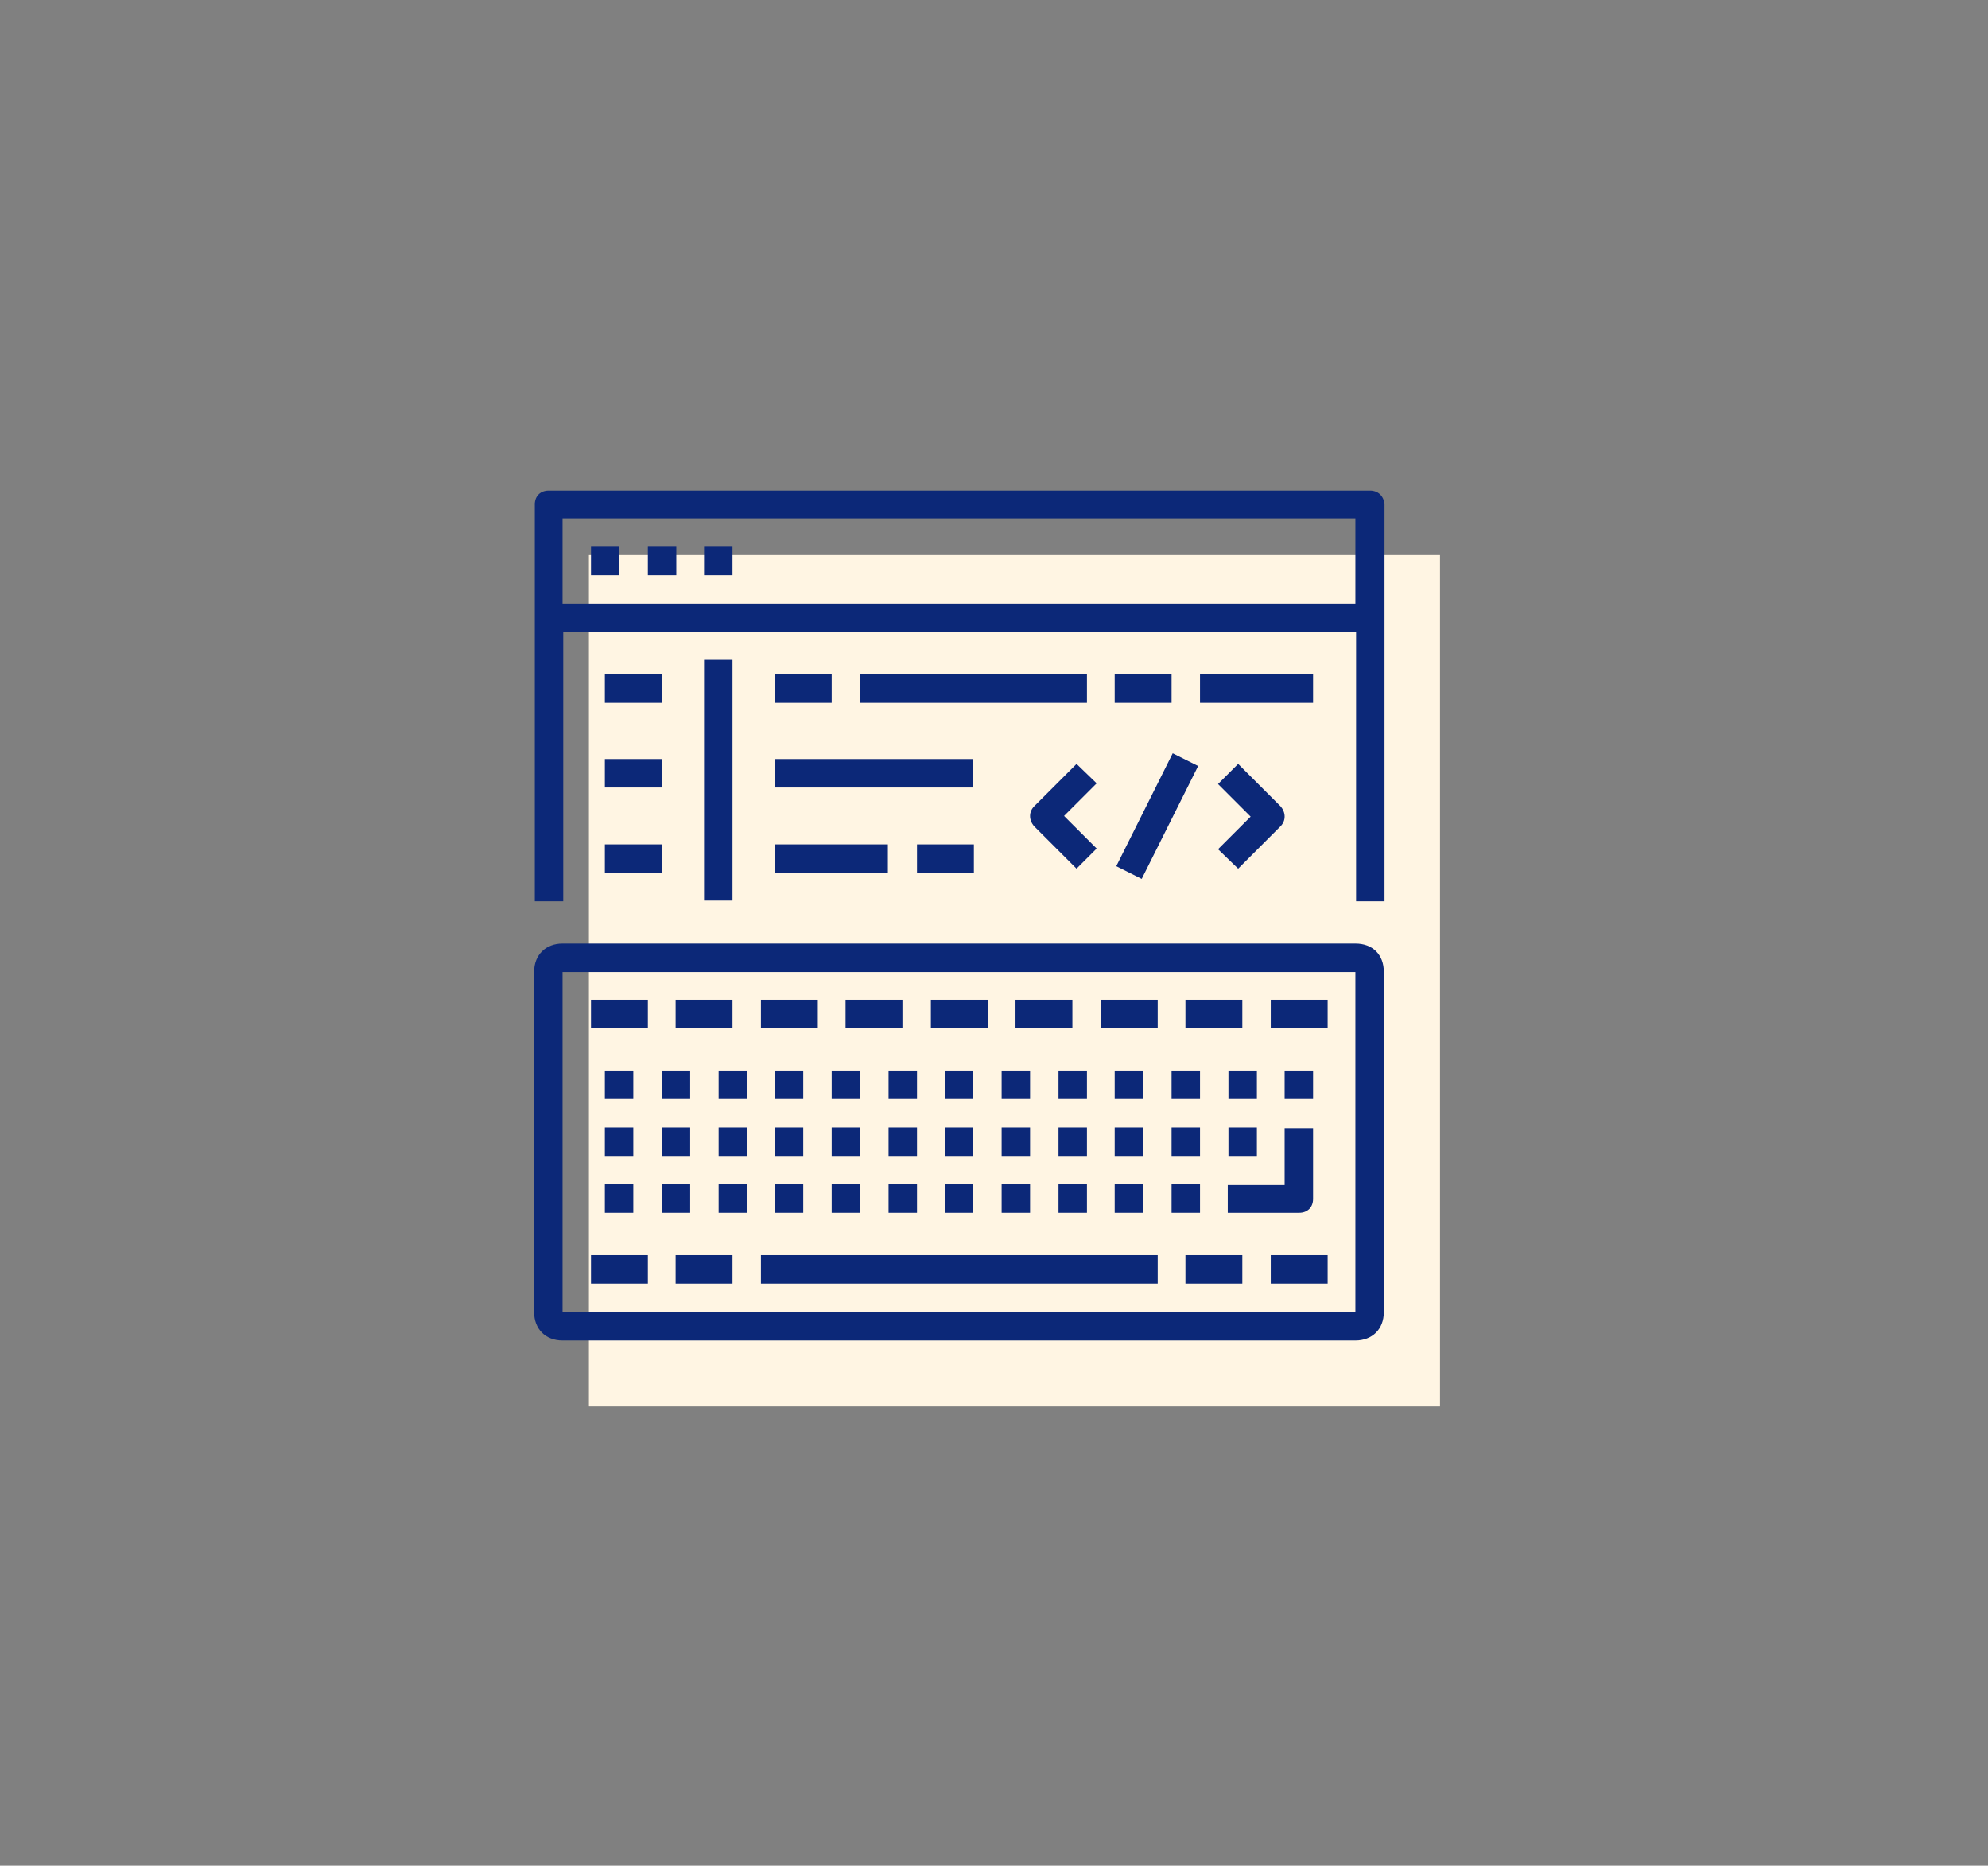 <?xml version="1.0" encoding="utf-8"?>
<!-- Generator: Adobe Illustrator 22.0.1, SVG Export Plug-In . SVG Version: 6.00 Build 0)  -->
<svg version="1.1" xmlns="http://www.w3.org/2000/svg" xmlns:xlink="http://www.w3.org/1999/xlink" x="0px" y="0px"
	 viewBox="0 0 286.6 268.9" style="enable-background:new 0 0 286.6 268.9;" xml:space="preserve">
<rect x="0" y="0" width="286.6" height="268.9" fill="#808080" stroke="none"/>
<style type="text/css">
	.st0{fill:#FFFFFF;}
	.st1{fill:none;stroke:#9FAED9;stroke-miterlimit:10;}
	.st2{clip-path:url(#SVGID_2_);}
	.st3{clip-path:url(#SVGID_4_);fill:url(#SVGID_5_);}
	.st4{opacity:2.000000e-02;clip-path:url(#SVGID_4_);}
	.st5{clip-path:url(#SVGID_4_);fill:none;}
	.st6{display:none;}
	.st7{display:inline;fill:#FFFFFF;}
	.st8{opacity:0.75;}
	.st9{opacity:0.75;fill:#5D5D5D;}
	.st10{fill:#5D5D5D;}
	.st11{fill:#FE78B7;}
	.st12{fill:#8F70D6;}
	.st13{fill:#EC818D;}
	.st14{fill:#057FED;}
	.st15{fill:#FF7A6C;}
	.st16{fill:#FFC352;}
	.st17{fill:url(#SVGID_6_);}
	.st18{fill:#1035A0;}
	.st19{fill:#B6DDA2;}
	.st20{fill:#6DBC45;}
	.st21{fill:#D1EFE4;}
	.st22{opacity:0.8;fill:#2F8466;}
	.st23{fill:#FAF0F8;}
	.st24{fill:#AC2F96;}
	.st25{opacity:0.5;}
	.st26{fill:#E6E6E6;}
	.st27{fill:#999999;}
	.st28{fill:#FACCD0;}
	.st29{fill:#F15C69;}
	.st30{fill:#F5CDA5;}
	.st31{fill:#E6831F;}
	.st32{fill:#D7E8F9;}
	.st33{fill:#4494E7;}
	.st34{fill:#06E0A4;}
	.st35{fill:#BC74CC;}
	.st36{fill:#5A75BA;}
	.st37{fill:none;}
	.st38{fill:#E7061F;}
	.st39{fill:url(#SVGID_7_);}
	.st40{opacity:5.000000e-02;}
	.st41{fill:url(#SVGID_8_);}
	.st42{opacity:7.000000e-02;fill:none;}
	.st43{fill:#FFF5E3;}
	.st44{fill:#0C2878;}
	.st45{fill:#E2FBFE;}
	.st46{fill:#E1FBF4;}
	.st47{fill:#FFEFF7;}
	.st48{fill:url(#SVGID_9_);}
	.st49{fill:#9FF3FD;stroke:#475DAD;stroke-width:1.253;stroke-miterlimit:10;}
	.st50{fill:#A4FFE5;}
	.st51{fill:#475DAD;}
	.st52{fill:#FFE7BA;}
	.st53{fill:#CCCCCC;}
	.st54{fill:none;stroke:#475DAD;stroke-width:2;stroke-linecap:round;stroke-miterlimit:10;stroke-dasharray:12,12;}
	.st55{fill:none;stroke:#9FF3FD;stroke-width:0.951;stroke-miterlimit:10;}
	.st56{fill:#9FF3FD;}
	.st57{fill:#405DB3;}
	.st58{fill:#E3FEFF;}
	.st59{fill:#F3FFFF;}
	.st60{fill:#FFFFFF;stroke:#9FF3FD;stroke-width:0.951;stroke-miterlimit:10;}
	.st61{fill:#F59BA5;}
	.st62{fill:none;stroke:#9FF3FD;stroke-width:0.947;stroke-miterlimit:10;}
	.st63{fill:#FFFFFF;stroke:#9FF3FD;stroke-width:0.947;stroke-miterlimit:10;}
	.st64{fill:#416170;stroke:#364042;stroke-width:0.947;stroke-miterlimit:10;}
	.st65{fill:#FCD9C1;}
	.st66{fill:#F4C8B3;}
	.st67{clip-path:url(#SVGID_11_);fill:#F4C8B3;}
	.st68{fill:#FCD9C1;stroke:#B29583;stroke-width:0.947;stroke-miterlimit:10;}
	.st69{fill:#E26668;stroke:#8C414D;stroke-width:0.947;stroke-miterlimit:10;}
	.st70{clip-path:url(#SVGID_13_);fill:#FFFFFF;}
	.st71{clip-path:url(#SVGID_13_);fill:#FC9493;}
	.st72{fill:#284354;}
	.st73{fill:none;stroke:#9FF3FD;stroke-width:1.268;stroke-miterlimit:10;}
	.st74{fill:#B3B3B3;}
	.st75{fill:#666666;}
	.st76{fill:#FE93C5;stroke:#455EB2;stroke-width:1.098;stroke-miterlimit:10;}
	.st77{fill:#455EB2;stroke:#455EB2;stroke-width:1.098;stroke-miterlimit:10;}
	.st78{fill:#FFFFFF;stroke:#455EB2;stroke-width:1.098;stroke-miterlimit:10;}
	.st79{fill:#9FF3FD;stroke:#455EB2;stroke-width:1.098;stroke-miterlimit:10;}
	.st80{fill:#40E6FB;stroke:#455EB2;stroke-width:1.098;stroke-miterlimit:10;}
	.st81{fill:#9BCCF8;stroke:#455EB2;stroke-width:1.098;stroke-miterlimit:10;}
	.st82{fill:#F1F2F2;stroke:#455EB2;stroke-width:1.098;stroke-miterlimit:10;}
	.st83{fill:#FE93C5;}
	.st84{fill:#455EB2;}
	.st85{fill:#F1F2F2;}
	.st86{fill:#40E5FF;}
	.st87{fill:#9BF3DB;}
	.st88{fill:#FFC9E2;}
	.st89{fill:#455EB2;stroke:#455EB2;stroke-width:1.092;stroke-miterlimit:10;}
	.st90{fill:#FFEFDA;}
	.st91{fill:#70ECFC;}
	.st92{fill:#455EB2;stroke:#455EB2;stroke-width:2.133;stroke-miterlimit:10;}
	.st93{fill:none;stroke:#455EB2;stroke-width:2.133;stroke-miterlimit:10;}
	.st94{fill:#F6F6F7;}
	.st95{fill:none;stroke:#9FF3FD;stroke-width:0.937;stroke-miterlimit:10;}
	.st96{fill:#FFFFFF;stroke:#9FF3FD;stroke-width:0.937;stroke-miterlimit:10;}
	.st97{fill:none;stroke:#D8D8D8;stroke-miterlimit:10;}
	.st98{fill:none;stroke:#9FF3FD;stroke-miterlimit:10;}
	.st99{fill:#CFF9FE;}
	.st100{fill:#EBFBFC;}
	.st101{fill:none;stroke:#D8D8D8;stroke-width:0.937;stroke-miterlimit:10;}
	.st102{fill:#0AE0A4;}
	.st103{fill:#38A078;}
	.st104{fill:none;stroke:#9FF3FD;stroke-width:0.946;stroke-miterlimit:10;}
	.st105{fill:#FFFFFF;stroke:#9FF3FD;stroke-width:0.946;stroke-miterlimit:10;}
	.st106{fill:#FFFFFF;stroke:#9FF3FD;stroke-width:0.853;stroke-miterlimit:10;}
	.st107{fill:#333333;}
	.st108{fill:#808080;}
	.st109{fill:#818181;}
	.st110{fill:none;stroke:#9FF3FD;stroke-width:0.944;stroke-miterlimit:10;}
	.st111{fill:#D8D8D8;}
	.st112{fill:#CFD7EC;}
	.st113{fill:#FFFFFF;stroke:#9FF3FD;stroke-width:0.944;stroke-miterlimit:10;}
	.st114{fill:#FFFFFF;stroke:#9FF3FD;stroke-width:0.831;stroke-miterlimit:10;}
	.st115{fill:#F16979;}
	.st116{fill:#FFDB97;}
	.st117{fill:#38E6B6;}
	.st118{fill:#FEAED4;}
	.st119{fill:#C7B7EB;}
	.st120{fill:none;stroke:#FFFFFF;stroke-width:0.944;}
	.st121{fill:#9FF3FD;stroke:#9FF3FD;stroke-width:0.944;stroke-miterlimit:10;}
	.st122{fill:none;stroke:#405DB3;stroke-width:1.887;stroke-miterlimit:10;}
	.st123{fill:#FFF2BD;}
	.st124{fill:#FFB8CC;}
	.st125{fill:#C0F2FF;}
	.st126{fill:none;stroke:#9FF3FD;stroke-width:1.102;stroke-miterlimit:10;}
	.st127{fill:#FFFFFF;stroke:#9FF3FD;stroke-width:1.102;stroke-miterlimit:10;}
	.st128{fill:#4D4D4D;}
	.st129{fill:none;stroke:#FFFFFF;stroke-width:1.102;stroke-miterlimit:10;}
	.st130{fill:#BBFCE8;}
	.st131{fill:#F1A1AA;}
	.st132{fill:#10E0FA;stroke:#FFFFFF;stroke-miterlimit:10;}
</style>
<g id="Grid">
</g>
<g id="Layer_4">
</g>
<g id="Layer_5">
</g>
<g id="Layer_6">
</g>
<g id="Layer_7">
</g>
<g id="Layer_8">
	<g>
		<rect x="0" class="st42" width="286.6" height="268.9"/>
		<rect x="84.9" y="80" class="st43" width="122.7" height="122.7"/>
		<g>
			<g>
				<path class="st44" d="M195.4,136H81.1c-2.4,0-4.1,1.6-4.1,4.1v49c0,2.4,1.6,4.1,4.1,4.1h114.3c2.4,0,4.1-1.6,4.1-4.1v-49
					C199.5,137.6,197.9,136,195.4,136z M195.4,189.1H81.1v-49h114.3V189.1z"/>
				<rect x="85.2" y="144.1" class="st44" width="8.2" height="4.1"/>
				<rect x="85.2" y="180.9" class="st44" width="8.2" height="4.1"/>
				<rect x="97.4" y="180.9" class="st44" width="8.2" height="4.1"/>
				<rect x="109.7" y="180.9" class="st44" width="57.2" height="4.1"/>
				<rect x="97.4" y="144.1" class="st44" width="8.2" height="4.1"/>
				<rect x="109.7" y="144.1" class="st44" width="8.2" height="4.1"/>
				<rect x="121.9" y="144.1" class="st44" width="8.2" height="4.1"/>
				<rect x="134.2" y="144.1" class="st44" width="8.2" height="4.1"/>
				<rect x="146.4" y="144.1" class="st44" width="8.2" height="4.1"/>
				<rect x="158.7" y="144.1" class="st44" width="8.2" height="4.1"/>
				<rect x="170.9" y="144.1" class="st44" width="8.2" height="4.1"/>
				<rect x="170.9" y="180.9" class="st44" width="8.2" height="4.1"/>
				<rect x="183.2" y="180.9" class="st44" width="8.2" height="4.1"/>
				<rect x="183.2" y="144.1" class="st44" width="8.2" height="4.1"/>
				<rect x="87.2" y="154.3" class="st44" width="4.1" height="4.1"/>
				<rect x="95.4" y="154.3" class="st44" width="4.1" height="4.1"/>
				<rect x="103.6" y="154.3" class="st44" width="4.1" height="4.1"/>
				<rect x="111.7" y="154.3" class="st44" width="4.1" height="4.1"/>
				<rect x="119.9" y="154.3" class="st44" width="4.1" height="4.1"/>
				<rect x="128.1" y="154.3" class="st44" width="4.1" height="4.1"/>
				<rect x="136.2" y="154.3" class="st44" width="4.1" height="4.1"/>
				<rect x="144.4" y="154.3" class="st44" width="4.1" height="4.1"/>
				<rect x="152.6" y="154.3" class="st44" width="4.1" height="4.1"/>
				<rect x="160.7" y="154.3" class="st44" width="4.1" height="4.1"/>
				<rect x="168.9" y="154.3" class="st44" width="4.1" height="4.1"/>
				<rect x="177.1" y="154.3" class="st44" width="4.1" height="4.1"/>
				<rect x="185.2" y="154.3" class="st44" width="4.1" height="4.1"/>
				<rect x="87.2" y="162.5" class="st44" width="4.1" height="4.1"/>
				<rect x="95.4" y="162.5" class="st44" width="4.1" height="4.1"/>
				<rect x="103.6" y="162.5" class="st44" width="4.1" height="4.1"/>
				<rect x="111.7" y="162.5" class="st44" width="4.1" height="4.1"/>
				<rect x="119.9" y="162.5" class="st44" width="4.1" height="4.1"/>
				<rect x="128.1" y="162.5" class="st44" width="4.1" height="4.1"/>
				<rect x="136.2" y="162.5" class="st44" width="4.1" height="4.1"/>
				<rect x="144.4" y="162.5" class="st44" width="4.1" height="4.1"/>
				<rect x="152.6" y="162.5" class="st44" width="4.1" height="4.1"/>
				<rect x="160.7" y="162.5" class="st44" width="4.1" height="4.1"/>
				<rect x="168.9" y="162.5" class="st44" width="4.1" height="4.1"/>
				<rect x="87.2" y="170.7" class="st44" width="4.1" height="4.1"/>
				<rect x="95.4" y="170.7" class="st44" width="4.1" height="4.1"/>
				<rect x="103.6" y="170.7" class="st44" width="4.1" height="4.1"/>
				<rect x="111.7" y="170.7" class="st44" width="4.1" height="4.1"/>
				<rect x="119.9" y="170.7" class="st44" width="4.1" height="4.1"/>
				<rect x="128.1" y="170.7" class="st44" width="4.1" height="4.1"/>
				<rect x="136.2" y="170.7" class="st44" width="4.1" height="4.1"/>
				<rect x="144.4" y="170.7" class="st44" width="4.1" height="4.1"/>
				<rect x="152.6" y="170.7" class="st44" width="4.1" height="4.1"/>
				<rect x="160.7" y="170.7" class="st44" width="4.1" height="4.1"/>
				<rect x="168.9" y="170.7" class="st44" width="4.1" height="4.1"/>
				<path class="st44" d="M177.1,174.8h10.2c1.2,0,2-0.8,2-2v-10.2h-4.1v8.2h-8.2V174.8z"/>
				<rect x="177.1" y="162.5" class="st44" width="4.1" height="4.1"/>
				<path class="st44" d="M197.5,70.7H79.1c-1.2,0-2,0.8-2,2v57.2h4.1V91.1h114.3v38.8h4.1V72.7C199.5,71.5,198.7,70.7,197.5,70.7z
					 M81.1,87V74.7h114.3V87H81.1z"/>
				<rect x="85.2" y="78.8" class="st44" width="4.1" height="4.1"/>
				<rect x="93.4" y="78.8" class="st44" width="4.1" height="4.1"/>
				<rect x="101.5" y="78.8" class="st44" width="4.1" height="4.1"/>
				<rect x="101.5" y="95.1" class="st44" width="4.1" height="34.7"/>
				<rect x="87.2" y="97.2" class="st44" width="8.2" height="4.1"/>
				<rect x="87.2" y="109.4" class="st44" width="8.2" height="4.1"/>
				<rect x="87.2" y="121.7" class="st44" width="8.2" height="4.1"/>
				<rect x="111.7" y="97.2" class="st44" width="8.2" height="4.1"/>
				<rect x="124" y="97.2" class="st44" width="32.7" height="4.1"/>
				<rect x="160.7" y="97.2" class="st44" width="8.2" height="4.1"/>
				<rect x="173" y="97.2" class="st44" width="16.3" height="4.1"/>
				<rect x="111.7" y="109.4" class="st44" width="28.6" height="4.1"/>
				<rect x="132.2" y="121.7" class="st44" width="8.2" height="4.1"/>
				<rect x="111.7" y="121.7" class="st44" width="16.3" height="4.1"/>
				<path class="st44" d="M155.2,110.1l-6.1,6.1c-0.8,0.8-0.8,2,0,2.9l6.1,6.1l2.9-2.9l-4.7-4.7l4.7-4.7L155.2,110.1z"/>
				<path class="st44" d="M178.5,125.2l6.1-6.1c0.8-0.8,0.8-2,0-2.9l-6.1-6.1l-2.9,2.9l4.7,4.7l-4.7,4.7L178.5,125.2z"/>
				
					<rect x="157.8" y="115.6" transform="matrix(0.447 -0.894 0.894 0.447 -12.954 214.242)" class="st44" width="18.2" height="4.1"/>
			</g>
		</g>
	</g>
</g>
</svg>
